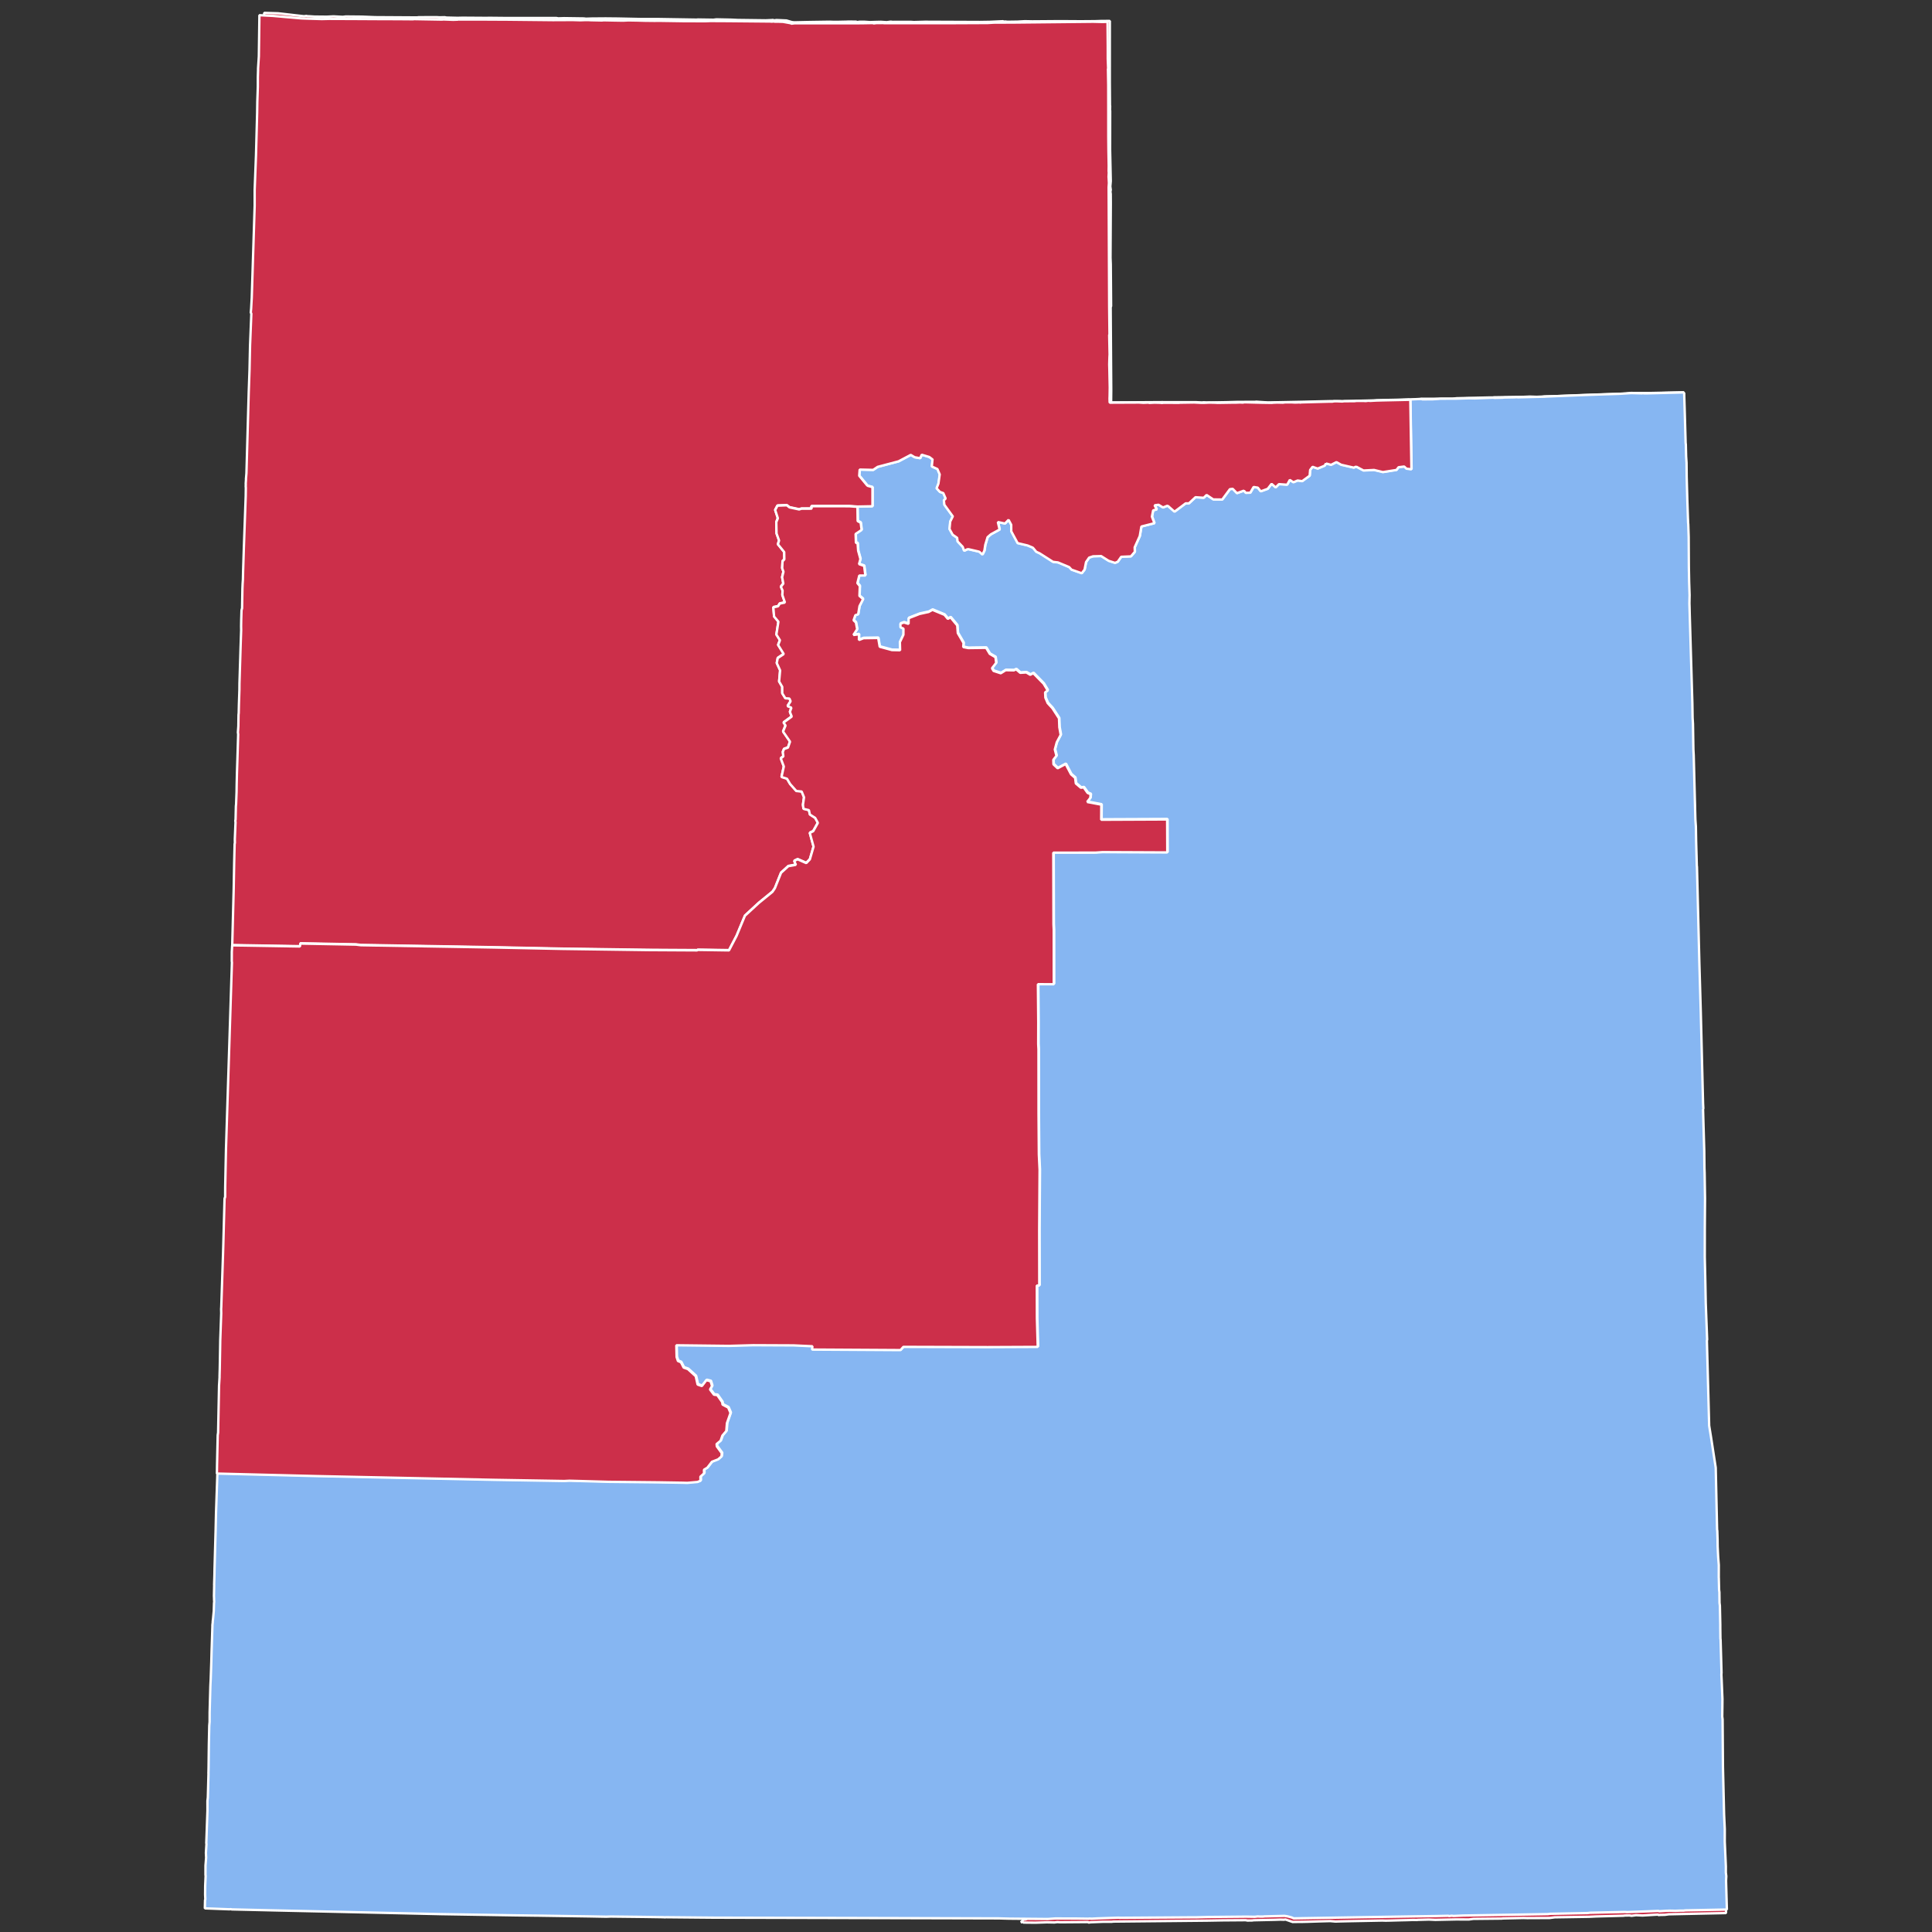 <?xml version="1.0" encoding="UTF-8" standalone="no"?>
<svg
   xmlns:dc="http://purl.org/dc/elements/1.1/"
   xmlns:cc="http://creativecommons.org/ns#"
   xmlns:rdf="http://www.w3.org/1999/02/22-rdf-syntax-ns#"
   xmlns:svg="http://www.w3.org/2000/svg"
   xmlns="http://www.w3.org/2000/svg"
   xmlns:sodipodi="http://sodipodi.sourceforge.net/DTD/sodipodi-0.dtd"
   xmlns:inkscape="http://www.inkscape.org/namespaces/inkscape"
   version="1.2"
   width="810"
   height="810"
   viewBox="0 0 810 810"
   stroke-linecap="round"
   stroke-linejoin="round"
   id="svg33"
   sodipodi:docname="Utah_Presidential_Election_Results_2004.svg"
   inkscape:version="0.92.3 (2405546, 2018-03-11)">
  <rect x="0" y="0" width="810" height="810" fill="#333333" stroke="none"/>
  <sodipodi:namedview
     pagecolor="#ffffff"
     bordercolor="#666666"
     borderopacity="1"
     objecttolerance="10"
     gridtolerance="10"
     guidetolerance="10"
     inkscape:pageopacity="0"
     inkscape:pageshadow="2"
     inkscape:window-width="2032"
     inkscape:window-height="1934"
     id="namedview1254"
     showgrid="false"
     inkscape:zoom="1.16"
     inkscape:cx="404.18428"
     inkscape:cy="629.62464"
     inkscape:window-x="1789"
     inkscape:window-y="3"
     inkscape:window-maximized="0"
     inkscape:current-layer="g6433" />
  <defs
     id="defs37" />
  <g
     id="g31"
     transform="translate(5,5)"
     stroke="white"
     stroke-width="1">
    <g
       transform="matrix(2.308,0,0,2.318,-687.403,-2056.294)"
       style="fill:#cc2f4a;fill-opacity:1;stroke:#ffffff;stroke-width:0.432;stroke-miterlimit:4;stroke-dasharray:none;stroke-opacity:1"
       id="g6433">
      <path
         inkscape:connector-curvature="0"
         id="District_1"
         d="m 343.656,887.272 -0.059,7.469 -0.215,2.34 -0.066,6.629 -0.076,0.22 -0.218,8.646 -0.021,0.633 0.014,0.103 -0.09,0.117 -0.113,5.479 -0.111,2.327 0.069,0.516 -0.672,18.688 -0.124,0.647 0.131,0.193 -0.224,6.229 -0.301,8.026 c 21.814,0.657 43.365,1.16 64.718,1.496 l 18.252,-5.786 16.823,0.078 c 0.128,0.16 0.076,0.311 0.069,0.516 -0.009,0.19 0.037,0.435 0.082,0.62 0.028,0.226 0.03,0.425 0.186,0.606 0.02,0.266 0.28,0.425 0.495,0.565 0.202,0.279 0.241,0.492 0.419,0.785 0.136,0.222 0.157,0.677 0.419,0.785 0.23,0.006 0.417,0.027 0.557,0.241 0.185,0.293 0.472,0.463 0.805,0.524 0.213,0.153 0.27,0.525 0.509,0.668 0.158,0.191 -0.092,0.358 0.069,0.516 0.113,0.169 0.118,0.414 0.186,0.606 0.061,0.315 0.331,0.468 0.599,0.551 0.447,0.125 0.921,0.087 1.384,0.132 0.311,0.03 0.497,0.236 0.709,-0.199 0.119,-0.245 0.433,0.008 0.606,-0.186 0.188,-0.068 0.58,-0.134 0.647,0.124 0.045,0.144 0.268,0.407 0.44,0.152 0.014,-0.163 0.172,-0.446 0.193,-0.131 0.161,0.193 0.485,-0.143 0.592,-0.289 0.198,-0.182 0.475,-0.111 0.723,-0.096 0.134,-0.089 0.457,-0.008 0.503,-0.172 -0.09,-0.173 0.392,-0.119 0.165,-0.337 -0.143,-0.109 -0.348,-0.176 -0.261,-0.386 0.185,0.037 0.43,-0.052 0.489,-0.275 -0.008,-0.286 0.336,-0.171 0.427,0.049 0.099,-0.01 0.193,-0.341 0.386,-0.261 0.141,-0.107 0.31,-0.003 0.337,0.165 0.099,-0.216 0.268,-0.238 0.503,-0.172 0.269,0.075 0.574,-0.048 0.84,-0.007 l 0.034,1.046 c 0.37,-0.043 0.659,-0.138 1.033,-0.137 0.252,-0.214 0.34,0.268 0.633,0.021 0.334,0.092 0.457,0.633 0.908,0.51 0.327,0.023 0.625,0.376 0.984,0.29 0.298,0.214 0.639,0.412 0.833,0.73 0.203,0.306 0.141,0.706 0.344,1.005 0.117,0.187 0.657,0.481 0.172,0.503 -0.248,0.302 -0.605,-0.379 -0.957,-0.083 -0.339,-0.188 -0.449,0.405 -0.723,0.096 -0.267,0.102 0.079,0.434 0.082,0.62 0.207,0.013 0.219,0.301 0.275,0.489 0.016,0.367 0.54,0.622 0.653,0.964 0.161,0.291 -0.131,0.539 -0.097,0.854 0.059,0.225 0.719,0.058 0.688,0.434 -0.019,0.341 0.396,0.77 -0.083,0.957 0.284,-0.071 0.6,0.107 0.585,0.448 0.157,0.085 0.532,0.204 0.365,0.372 -0.101,0.235 -0.192,0.463 -0.331,0.674 0.037,0.23 0.319,-0.212 0.427,0.049 0.306,0.212 0.779,0.097 1.012,0.496 0.149,0.382 0.495,0.729 0.936,0.716 0.33,-0.117 0.49,0.509 0.867,0.2 0.309,-0.08 0.19,-0.81 0.565,-0.495 0.39,-0.149 0.608,0.372 0.998,0.393 0.324,0.143 0.616,0.321 0.819,0.627 0.011,0.245 -0.193,0.561 -0.2,0.867 -0.081,0.457 0.653,-0.025 0.688,0.434 -0.033,0.3 0.333,-0.085 0.351,0.269 0.11,0.29 0.279,0.581 0.33,0.902 -0.267,0.226 0.154,0.672 -0.317,0.778 -0.253,0.213 -0.26,0.569 -0.007,0.737 0.098,0.236 -0.157,0.37 -0.021,0.633 -0.384,0.299 0.031,0.65 0.392,0.578 0.212,0.177 -0.107,0.607 0.289,0.592 0.279,0.081 0.743,0.22 0.495,0.565 0.225,0.237 0.465,0.397 0.082,0.62 -0.379,0.223 0.132,0.54 -0.097,0.854 -0.02,0.34 0.718,0.18 0.392,0.578 -0.025,0.17 0.181,0.191 0.248,0.282 0.111,0.127 0.247,0.242 0.365,0.372 v 0 c 0.212,0.233 0.322,0.519 0.523,0.771 0.138,0.44 -0.585,0.673 -0.366,1.204 0.059,0.475 -0.105,0.961 -0.145,1.28 0.664,0.267 0.296,1.214 1.018,1.336 0.539,0.233 0.205,0.776 0.461,1.095 0.422,0.133 0.472,0.803 0.963,0.923 -0.248,0.728 0.604,0.549 0.998,0.393 0.509,0.214 1.012,0.053 1.425,0.441 0.476,-0.106 0.826,0.245 1.204,0.366 0.322,-0.314 0.108,-0.853 -0.061,-1.253 0.082,-0.526 0.916,-0.595 0.675,-1.246 0.047,-0.424 0.477,-0.635 0.758,-0.626 0.037,-0.35 0.021,-0.595 0.448,-0.585 0.319,-0.206 0.52,-0.517 0.991,-0.447 0.548,-0.451 -0.404,-0.988 -0.102,-1.563 -0.116,-0.395 0.546,-0.079 0.647,0.124 0.728,0.282 0.871,-0.668 1.494,-0.619 0.531,0.141 -0.206,0.445 0.289,0.592 0.144,0.603 -0.132,1.307 0.143,1.872 0.052,0.29 0.365,0.239 0.289,0.592 0.538,0.177 0.122,1.247 0.784,1.157 0.462,-0.222 0.851,0.58 1.425,0.441 0.563,0.062 1.201,0.281 1.569,0.737 0.117,0.464 0.464,0.325 0.778,0.317 0.025,0.706 0.758,0.713 1.197,1.102 0.383,0.275 0.77,0.58 1.156,0.792 0.253,0.086 0.52,0.124 0.764,0.214 0.308,-0.394 0.577,0.454 0.97,0.186 0.426,0.369 1.023,0.474 1.466,0.751 0.3,0.26 0.443,0.446 0.881,0.303 0.411,0.219 0.638,0.778 1.232,0.572 0.61,-0.189 0.585,-0.816 0.558,-1.335 0.101,-0.581 0.636,-0.751 0.779,-1.259 0.563,-0.331 1.316,-0.34 1.948,-0.364 0.687,-0.138 1.126,0.687 1.789,0.813 0.449,0.177 1.397,0.747 1.576,6.4e-4 0.185,-0.563 0.656,-1.007 1.274,-0.695 0.734,0.155 1.185,-0.346 1.687,-0.749 0.446,-0.283 0.018,-0.926 0.249,-1.294 0.216,-0.327 0.169,-0.728 0.496,-1.012 0.133,-0.464 0.385,-0.888 0.235,-1.397 0.433,0.031 0.194,-0.249 0.345,-0.571 0.148,-0.288 -0.065,-0.269 -0.055,-0.413 l 2.024,-0.584 c -0.105,5.671 -0.069,11.375 -0.051,17.03 l 0.413,-0.055 0.131,23.941 0.207,-0.027 0.11,12.7 1.783,-0.027 0.059,5.982 0.516,-0.068 17.532,-0.121 -0.049,0.427 32.931,-0.484 0.633,0.021 c -0.145,0.124 -0.549,0.193 -0.461,0.482 0.291,0.21 0.8,0.176 1.012,0.496 0.269,0.445 -0.177,0.768 -0.565,0.495 -0.277,-0.196 -0.419,-0.656 -0.778,-0.317 -0.273,0.257 -0.684,0.39 -1.019,0.24 -0.101,-0.272 0.184,-1.029 -0.33,-0.902 -0.516,0.128 -0.159,0.694 -0.083,0.957 0.37,0.237 0.521,0.76 0.254,1.122 -0.184,0.313 -0.223,0.632 -0.29,0.984 0.171,0.391 -0.31,0.796 -0.578,0.392 -0.625,-0.265 -0.162,0.45 -0.434,0.688 -0.405,0.245 -0.368,0.765 -0.069,1.06 0.222,0.428 -0.31,0.423 -0.503,0.172 -0.306,-0.337 0.011,-0.752 -0.151,-1.136 -0.193,-0.41 -0.64,-0.301 -0.984,-0.29 -0.346,-0.011 -0.814,0.285 -0.641,0.716 0.117,0.334 0.585,0.369 0.626,0.757 -0.141,0.458 0.727,0.6 0.447,0.992 -0.284,0.275 -0.86,-0.187 -1.122,0.254 0.069,0.376 -0.084,0.76 -0.393,0.998 -0.445,0.255 0.049,0.633 0.365,0.372 0.392,-0.183 0.698,0.293 0.392,0.578 0.061,0.245 0.139,0.465 0.199,0.709 -0.114,0.173 -0.199,0.387 -0.124,0.647 -0.287,0.142 -0.309,0.52 -0.537,0.702 -0.302,-0.205 -0.97,-0.19 -0.799,0.316 -0.086,0.472 0.618,0.467 0.743,0.847 -0.08,0.256 -0.37,0.161 -0.503,0.172 -0.312,0.254 -0.14,0.715 -0.51,0.908 0.121,0.402 -0.386,0.315 -0.331,0.675 -0.317,0.11 -0.291,0.511 -0.111,0.75 0.325,0.099 0.58,0.648 0.213,0.812 -0.256,0.22 -0.722,0.191 -0.758,0.626 -0.223,0.37 0.023,0.807 0.344,1.005 0.265,0.367 0.143,0.869 0.061,1.253 -0.095,0.42 -0.884,0.01 -0.888,0.433 0.287,0.143 0.353,0.683 0.716,0.64 0.313,-0.339 0.425,0.111 0.365,0.372 0.045,0.381 0.194,0.743 0.254,1.122 0.257,0.212 0.45,0.513 0.433,0.888 -0.198,0.292 -0.817,0.656 -0.393,0.998 -0.079,0.24 -0.271,0.561 -0.097,0.854 l 48.922,-1.136 c 0.069,-0.059 0.134,-0.107 0.076,-0.22 -0.171,-0.203 0.057,-0.39 0.269,-0.351 0.274,0.015 0.182,-0.124 0.165,-0.337 -0.02,-0.263 -0.008,-0.353 0.152,-0.44 0.138,-0.152 0.183,-0.484 0.228,-0.661 0.176,-0.133 0.334,0.282 0.544,0.138 0.293,-0.043 0.06,-0.364 0.138,-0.544 0.039,-0.246 0.406,-0.171 0.323,0.062 0.196,-0.045 0.354,-0.34 0.592,-0.289 0.117,0.01 0.196,0.083 0.324,0.062 l -0.214,-11.11 -0.148,-5.865 -0.236,-8.901 -0.42,-12.659 -0.188,-7.751 0.035,-0.53 -0.014,-0.103 -0.164,-2.816 -0.335,-15.192 -0.053,-3.566 -0.041,-0.31 -0.047,-2.726 -0.093,-5.452 -0.005,-2.416 -0.239,-4.172 -0.175,-7.648 -0.263,-9.107 -0.06,-2.829 -6.498,0.127 -3.049,-0.016 -0.929,0.123 -12.969,0.461 -1.886,0.04 -0.413,0.055 -0.943,0.02 -1.267,-0.042 -1.15,0.048 -3.566,0.053 -1.783,0.027 -0.103,0.014 -0.103,0.014 -0.84,0.007 -5.762,0.134 -0.62,0.082 -0.103,0.014 -5.569,0.004 -0.62,0.082 -1.253,0.061 -0.103,0.014 -0.324,-0.062 -2.196,0.081 -3.772,0.081 -0.207,0.027 -5.865,0.148 -0.633,-0.021 -1.68,0.013 -4.819,0.114 -6.498,0.127 -2.12,-0.139 -0.207,0.027 -3.256,0.012 -1.989,0.054 -2.726,0.047 -0.84,0.007 -0.53,-0.035 -0.103,0.014 -0.207,0.027 -1.06,-0.069 -6.305,-0.004 -9.134,0.057 0.022,-2.21 -0.102,-15.013 0.076,-0.22 -0.058,-7.558 -0.048,-1.15 0.054,-9.885 -0.013,-1.68 -0.055,-0.413 0.062,-0.323 -0.082,-0.62 0.083,-0.957 -0.121,-5.658 0.011,-7.042 -0.027,-0.207 0.021,-0.633 -0.027,-0.207 -0.032,-4.199 0.006,-11.034 -1.68,0.013 -1.046,0.034 -2.519,0.019 -3.786,-0.023 -5.039,0.038 -1.37,-0.028 -1.356,0.075 -1.783,0.026 -0.427,-0.049 -0.207,0.027 -0.22,-0.076 -2.402,0.109 -1.783,0.027 -9.988,-0.04 -1.989,0.054 -0.53,-0.035 -3.153,-0.002 -0.103,0.014 -0.427,-0.049 -0.723,0.096 -1.06,-0.069 -0.943,0.02 -1.046,0.034 -1.06,-0.069 -0.84,0.007 -0.413,0.055 -0.22,-0.076 -1.473,-0.015 -0.103,0.014 -1.886,0.04 -0.737,-0.007 -0.633,-0.021 -3.566,0.053 -2.829,0.06 -0.427,-0.049 -0.984,-0.29 -1.797,-0.077 -0.516,0.069 -0.117,-0.09 -0.207,0.027 -1.15,0.048 -5.052,-0.065 -1.163,-0.056 -2.74,-0.057 -0.516,0.069 -2.843,-0.043 -0.207,0.027 -7.056,-0.114 -3.153,-10e-4 -4.109,-0.085 -2.21,-0.022 -2.519,0.019 -1.046,0.034 -0.427,-0.049 -3.579,-0.05 -1.046,0.034 -0.323,-0.062 -9.458,-0.005 -2.946,-0.029 -0.103,0.014 -4.522,-0.03 -0.943,0.02 -2.003,-0.049 -0.323,-0.062 -0.943,0.02 -0.53,-0.035 -3.256,0.012 -0.103,0.014 -0.207,0.027 -7.572,-0.046 -2.43,-0.098 -2.946,-0.029 -0.516,0.069 -1.693,-0.09 -1.253,0.061 -2.21,-0.022 -1.06,-0.069 -0.103,0.014 -0.323,-0.062 -0.413,0.055 -4.694,-0.533 z"
         style="font-style:normal;font-weight:400;font-size:34.375px;font-family:'MS Shell Dlg 2';fill:#cc2f4a;fill-opacity:1;fill-rule:evenodd;stroke:#ffffff;stroke-width:0.432;stroke-linecap:square;stroke-linejoin:bevel;stroke-miterlimit:4;stroke-dasharray:none;stroke-opacity:1" />
      <path
         inkscape:connector-curvature="0"
         id="District_3"
         d="m 604.154,1059.067 c -0.127,0.022 -0.206,-0.055 -0.324,-0.062 -0.238,-0.052 -0.397,0.243 -0.592,0.289 0.082,-0.233 -0.284,-0.308 -0.323,-0.062 -0.078,0.18 0.155,0.5 -0.138,0.544 -0.209,0.144 -0.367,-0.271 -0.544,-0.138 -0.045,0.177 -0.09,0.509 -0.228,0.661 -0.159,0.087 -0.172,0.178 -0.152,0.44 0.016,0.213 0.108,0.352 -0.165,0.337 -0.212,-0.039 -0.439,0.148 -0.269,0.351 0.058,0.113 -0.006,0.162 -0.076,0.22 l -48.922,1.136 c -0.174,-0.293 0.018,-0.613 0.097,-0.854 -0.424,-0.342 0.195,-0.705 0.393,-0.998 0.017,-0.375 -0.177,-0.676 -0.433,-0.888 -0.06,-0.379 -0.209,-0.741 -0.254,-1.122 0.06,-0.262 -0.052,-0.711 -0.365,-0.372 -0.362,0.042 -0.429,-0.498 -0.716,-0.64 0.004,-0.425 0.794,-0.014 0.888,-0.433 0.082,-0.384 0.204,-0.886 -0.061,-1.253 -0.321,-0.198 -0.566,-0.635 -0.344,-1.005 0.035,-0.435 0.501,-0.406 0.758,-0.626 0.367,-0.164 0.112,-0.714 -0.213,-0.812 -0.181,-0.239 -0.207,-0.641 0.111,-0.75 -0.055,-0.36 0.451,-0.272 0.331,-0.675 0.37,-0.193 0.198,-0.654 0.51,-0.908 0.133,-0.011 0.423,0.084 0.503,-0.172 -0.125,-0.38 -0.829,-0.375 -0.743,-0.847 -0.172,-0.506 0.497,-0.521 0.799,-0.316 0.228,-0.182 0.25,-0.56 0.537,-0.702 -0.075,-0.26 0.01,-0.474 0.124,-0.647 -0.06,-0.244 -0.139,-0.465 -0.199,-0.709 0.306,-0.286 2.5e-4,-0.761 -0.392,-0.578 -0.316,0.261 -0.809,-0.117 -0.365,-0.372 0.309,-0.238 0.462,-0.622 0.393,-0.998 0.262,-0.441 0.838,0.02 1.122,-0.254 0.28,-0.392 -0.588,-0.533 -0.447,-0.992 -0.041,-0.388 -0.509,-0.424 -0.626,-0.757 -0.173,-0.43 0.294,-0.725 0.641,-0.716 0.345,-0.011 0.791,-0.12 0.984,0.29 0.162,0.384 -0.155,0.799 0.151,1.136 0.193,0.251 0.725,0.257 0.503,-0.172 -0.298,-0.295 -0.335,-0.815 0.069,-1.06 0.272,-0.238 -0.191,-0.953 0.434,-0.688 0.269,0.404 0.749,0 0.578,-0.392 0.067,-0.352 0.106,-0.671 0.29,-0.984 0.267,-0.362 0.116,-0.885 -0.254,-1.122 -0.076,-0.263 -0.433,-0.829 0.083,-0.957 0.514,-0.127 0.229,0.63 0.33,0.902 0.335,0.15 0.746,0.017 1.019,-0.24 0.359,-0.339 0.5,0.121 0.778,0.317 0.387,0.273 0.834,-0.05 0.565,-0.495 -0.211,-0.32 -0.721,-0.286 -1.012,-0.496 -0.088,-0.289 0.317,-0.357 0.461,-0.482 l -0.633,-0.021 -32.931,0.484 0.049,-0.427 -17.532,0.121 -0.516,0.068 -0.059,-5.982 -1.783,0.027 -0.11,-12.7 -0.207,0.027 -0.131,-23.941 -0.413,0.055 c -0.018,-5.654 -0.053,-11.359 0.051,-17.03 l -2.024,0.584 c -0.009,0.144 0.203,0.125 0.055,0.413 -0.15,0.323 0.089,0.602 -0.345,0.571 0.15,0.51 -0.102,0.933 -0.235,1.397 -0.328,0.284 -0.28,0.685 -0.496,1.012 -0.23,0.368 0.197,1.011 -0.249,1.294 -0.502,0.404 -0.953,0.904 -1.687,0.749 -0.618,-0.312 -1.089,0.132 -1.274,0.695 -0.179,0.746 -1.127,0.177 -1.576,-6.4e-4 -0.663,-0.126 -1.102,-0.951 -1.789,-0.813 -0.632,0.024 -1.386,0.033 -1.948,0.364 -0.142,0.508 -0.677,0.678 -0.779,1.259 0.027,0.519 0.052,1.146 -0.558,1.335 -0.594,0.206 -0.821,-0.353 -1.232,-0.572 -0.438,0.142 -0.581,-0.044 -0.881,-0.303 -0.443,-0.277 -1.04,-0.382 -1.466,-0.751 -0.393,0.267 -0.663,-0.58 -0.97,-0.186 -0.244,-0.089 -0.511,-0.128 -0.764,-0.214 -0.386,-0.212 -0.773,-0.517 -1.156,-0.792 -0.439,-0.389 -1.172,-0.396 -1.197,-1.102 -0.314,0.008 -0.66,0.147 -0.778,-0.317 -0.368,-0.457 -1.006,-0.676 -1.569,-0.737 -0.573,0.138 -0.963,-0.663 -1.425,-0.441 -0.662,0.09 -0.246,-0.98 -0.784,-1.157 0.076,-0.353 -0.236,-0.302 -0.289,-0.592 -0.276,-0.565 7.5e-4,-1.269 -0.143,-1.872 -0.495,-0.147 0.242,-0.451 -0.289,-0.592 -0.624,-0.05 -0.766,0.9 -1.494,0.619 -0.101,-0.203 -0.763,-0.519 -0.647,-0.124 -0.301,0.575 0.651,1.112 0.102,1.563 -0.472,-0.07 -0.673,0.241 -0.991,0.447 -0.427,-0.009 -0.41,0.235 -0.448,0.585 -0.281,-0.009 -0.711,0.202 -0.758,0.626 0.24,0.651 -0.593,0.719 -0.675,1.246 0.17,0.4 0.383,0.939 0.061,1.253 -0.378,-0.121 -0.729,-0.471 -1.204,-0.365 -0.413,-0.388 -0.915,-0.227 -1.425,-0.441 -0.394,0.156 -1.246,0.335 -0.998,-0.393 -0.491,-0.12 -0.541,-0.79 -0.963,-0.923 -0.256,-0.318 0.078,-0.862 -0.461,-1.095 -0.722,-0.122 -0.354,-1.069 -1.018,-1.336 0.04,-0.32 0.204,-0.805 0.145,-1.28 -0.219,-0.531 0.504,-0.765 0.366,-1.204 -0.2,-0.252 -0.31,-0.538 -0.523,-0.771 l -2.196,0.081 -0.826,0.11 -5.052,-0.065 -1.136,0.151 -0.31,0.041 -0.097,0.854 0.62,-0.082 -0.008,2.313 -1.15,0.048 -0.316,-0.799 -0.53,-0.035 -0.007,-0.84 -1.693,-0.09 0.412,1.522 c -0.134,-0.135 -0.368,-0.207 -0.544,-0.138 -0.078,-0.003 -0.162,0.059 -0.193,0.131 -0.003,0.259 -10e-4,0.581 0.007,0.84 0.042,0.145 0.233,0.235 0.261,0.386 0.093,0.262 0.254,0.439 0.495,0.565 0.164,0.115 0.167,0.301 0.172,0.503 -0.029,0.108 0.016,0.15 -0.089,0.117 -0.613,0.012 -1.271,0.041 -1.886,0.04 l -0.045,5.996 -1.06,-0.069 0.156,3.552 c -0.366,0.407 -0.882,1.026 -1.15,1.624 -0.183,0.408 -0.37,0.736 -0.173,1.074 0.128,0.314 0.22,0.488 0.509,0.668 0.303,0.324 0.683,1.023 1.018,1.336 0.868,0.812 1.572,1.322 2.484,2.087 0.25,0.241 0.212,0.524 0.419,0.785 0.213,0.258 0.465,0.425 0.805,0.523 0.293,0.084 0.542,0.203 0.791,0.42 0.236,0.201 0.428,0.504 0.716,0.64 0.183,0.121 0.331,0.225 0.571,0.345 l 0.055,0.413 -0.282,0.248 0.351,0.269 -0.071,4.213 0.737,0.012 0.536,0.875 0.949,0.82 c -0.09,0.231 0.058,0.194 -0.049,0.427 -0.174,0.382 -0.581,0.979 -0.455,1.321 l 0.482,0.461 -0.063,1.9 h 3.992 l -0.055,-0.413 c 0.379,0.149 0.576,0.46 0.64,0.861 l -0.05,3.579 c -0.017,0.24 0.114,0.546 -0.303,0.881 -1.083,0.869 -1.525,1.21 -2.411,2.422 l -3.238,4.108 c -0.172,0.33 -0.235,0.704 -0.173,1.074 0.054,0.46 0.088,0.918 -0.028,1.37 -0.074,0.313 -0.25,0.563 -0.303,0.881 -0.124,0.395 -0.505,0.705 -0.82,0.949 -0.247,0.175 -0.472,0.366 -0.654,0.612 -0.167,0.137 -0.375,0.28 -0.461,0.482 -0.101,0.227 -0.223,0.36 -0.344,0.571 -0.136,0.222 0.117,0.33 0.275,0.489 0.21,0.283 0.51,0.287 0.791,0.42 0.216,0.171 0.228,0.445 0.199,0.709 -0.1,0.275 0.053,0.559 0.11,0.826 -0.036,0.294 0.073,0.603 0.392,0.578 0.268,0.055 0.741,-0.053 0.778,0.317 -0.017,0.245 0.459,0.373 0.185,0.606 -0.205,0.182 -0.07,0.448 0.082,0.62 0.206,0.347 0.709,0.387 0.936,0.716 0.22,0.262 0.298,0.675 0.24,1.019 -0.147,0.261 -0.61,-0.127 -0.709,0.199 -0.045,0.255 -0.105,0.474 -0.007,0.737 0.134,0.285 -0.046,0.548 -0.331,0.674 -0.272,0.28 -0.394,0.702 -0.599,1.025 -0.038,0.071 -0.032,0.17 -0.076,0.22 l 0.709,-0.199 26.887,-0.102 0.014,23.852 -2.829,0.061 -0.016,3.049 v 0 l 0.122,51.579 -0.427,-0.048 0.103,11.861 c 23.05,-0.012 46.109,-0.133 69.173,-0.567 0.057,0.247 0.252,0.388 0.392,0.579 0.696,0.277 1.064,0.944 0.749,1.687 -0.438,0.372 -0.235,0.85 -0.352,1.308 -0.745,0.473 -0.828,-1.196 -1.555,-0.634 -0.58,0.521 0.157,1.048 0.716,0.64 0.441,0.634 0.88,1.382 1.32,2.031 0.387,0.565 -0.707,0.787 -0.882,1.273 0.143,0.551 -0.999,0.283 -0.627,0.819 0.385,0.336 1.298,0.27 1.287,0.985 -0.166,0.312 -0.448,0.776 0.158,0.399 0.421,-0.439 0.69,-1.064 1.178,-1.417 0.873,-0.465 0.628,1.06 0.295,1.432 -0.553,0.5 -0.282,1.041 0.281,1.329 0.445,0.715 1.176,0.214 1.198,-0.474 0.39,-0.652 0.995,0.404 0.406,0.682 -0.011,0.499 -0.498,0.638 -0.95,0.757 -0.43,0.651 0.208,1.305 0.825,1.467 0.216,0.61 -0.488,1.623 0.453,1.831 0.801,0.127 0.566,0.763 0.268,1.225 -0.04,0.805 0.735,0.434 0.943,-0.02 0.528,-0.679 0.85,0.281 0.832,0.73 -0.038,0.451 -1.396,0.908 -0.558,1.335 0.434,-0.231 0.921,-0.405 1.177,0.159 0.562,0.607 -0.459,0.328 -0.785,0.419 -1.101,-0.016 -0.606,1.248 0.178,1.343 0.239,0.518 0.842,-0.174 0.881,0.303 -0.075,0.42 -1.372,1.024 -0.482,1.115 0.448,-0.188 0.732,0.038 0.378,0.475 -0.633,0.01 -1.076,0.443 -1.336,1.018 -0.299,0.391 -1.241,0.514 -0.792,1.156 0.202,0.714 -0.426,1.231 -1.102,1.197 -0.795,0.126 -0.324,1.577 -1.164,1.521 -0.76,-0.165 -0.791,1.331 -1.508,0.515 -0.238,-0.76 -0.88,-0.436 -1.136,0.151 -0.293,0.611 -0.778,1.081 -1.15,1.624 -0.621,0.569 0.13,1.327 -0.153,2.017 -0.555,0.181 -1.089,0.462 -1.219,1.107 -0.306,0.575 -0.588,1.292 -0.27,1.927 0.152,0.882 -0.872,0.789 -1.405,0.502 -0.2,-0.801 -1.002,-0.686 -1.645,-0.517 -0.701,0.157 -0.534,1.246 -1.164,1.52 -0.833,0.115 -0.456,1.026 -1.075,1.404 -0.325,0.637 -1.059,0.938 -1.501,1.355 -0.542,0.557 0.124,1.182 0.026,1.783 -0.41,0.586 0.202,1.358 -0.387,1.838 -0.539,0.147 -1.046,-0.274 -1.604,-0.207 -0.652,0.051 -1.55,-0.716 -1.989,0.054 -0.56,0.508 -0.071,1.27 -0.283,1.824 -0.703,0.448 -0.682,-0.861 -1.004,-1.233 -0.595,-0.367 -1.27,0 -1.914,-0.166 -0.613,-0.257 -1.371,-0.18 -2.003,-0.049 -0.688,-0.091 -0.901,0.577 -1.48,0.722 -0.862,0.184 -0.102,1.11 -0.414,1.631 0.404,0.78 -0.489,0.818 -1.04,0.874 -0.525,0.449 -0.737,1.185 -0.696,1.879 0.318,0.498 -0.261,1.198 -0.654,0.612 -0.437,0.123 -1.224,-0.322 -1.432,0.295 -0.609,0.525 0.243,0.924 0.102,1.563 0.253,0.336 0.662,1.181 1.129,0.586 0.573,0.205 1.009,-0.694 1.432,-0.295 0.012,0.805 -1.082,1 -1.137,1.727 0.243,0.604 0.143,1.283 -0.531,1.542 -0.789,-0.042 -0.439,0.718 -0.689,1.142 -0.039,0.616 -0.772,0.386 -0.937,0.86 0.221,0.25 0.282,0.636 0.24,1.019 0.265,0.754 -0.644,1.234 -0.696,1.879 0.456,0.634 -0.733,0.968 -0.812,0.213 -0.588,-0.118 -0.787,0.72 -1.116,1.094 0.192,0.698 -0.457,0.389 -0.799,0.316 -0.614,-0.742 -0.895,-0.292 -0.902,0.33 -0.182,0.633 -0.036,1.224 -1.061,1.507 -0.917,0.253 -1.195,0.78 -0.854,1.479 0.43,0.632 -0.117,1.39 -0.607,1.762 -0.76,0.107 -1.584,0.631 -1.928,1.307 -0.47,0.663 -0.918,1.278 -0.979,2.126 0.061,0.465 -0.618,1.336 0.178,1.342 0.421,-0.324 1.556,0.234 0.936,0.716 -0.653,-0.019 -0.95,0.634 -1.625,0.426 -0.592,-0.192 -1.187,-0.405 -1.824,-0.283 -0.595,-0.082 -0.739,0.162 -0.771,0.523 -0.032,0.361 0.071,0.845 -0.056,1.163 -0.345,0.617 -1.282,-0.845 -1.342,0.178 0.288,0.623 0.86,1.404 1.638,1.254 0.706,-0.317 1.163,0.692 0.681,1.171 0.048,0.63 -0.293,1.449 -1.088,1.3 -0.435,-0.363 -1.61,-0.823 -1.666,0.116 0.15,0.679 0.928,1.001 1.355,1.501 0.591,0.208 0.433,0.688 0.02,0.943 -0.752,0.171 0.132,1.394 -0.675,1.246 -0.182,-0.877 -0.939,-0.349 -0.902,0.33 0.258,0.601 -0.201,0.579 -0.641,0.716 0.014,0.656 -0.747,0.593 -1.198,0.474 -0.606,0.425 -1.1,-0.137 -1.631,-0.414 -0.639,-0.28 -1.468,-0.408 -1.83,-1.123 -0.618,-0.548 -1.239,0.355 -0.82,0.95 0.376,0.606 1.143,0.477 1.596,0.944 0.219,0.396 0.448,1.221 -6.6e-4,1.576 -0.339,0.475 -1.007,0.38 -1.508,0.515 -0.677,0.384 -0.215,1.237 0.309,1.535 0.575,0.745 -0.659,0.814 -1.129,0.991 -0.416,0.574 1.028,0.852 0.515,1.508 -0.358,0.443 -0.631,0.997 -1.219,1.107 0.204,0.299 1.04,0.759 0.371,1.212 -0.563,0.334 -0.241,1.21 -0.751,1.466 -0.548,-0.32 -1.178,-0.249 -0.978,0.55 -0.262,0.404 -0.486,1.137 -0.999,1.183 -0.39,-0.36 -1.145,-0.019 -0.668,0.509 0.526,0.419 -0.06,1.214 -0.558,1.335 -0.415,-0.168 -1.318,-0.686 -1.019,0.24 0.189,0.724 -0.851,0.625 -1.301,0.488 -0.352,-0.322 -0.534,-0.286 -0.723,0.096 -0.421,0.341 -1.451,-0.108 -1.274,0.695 -0.571,0.639 -0.826,-0.391 -1.321,-0.455 -0.289,0.53 -0.74,0.323 -1.225,0.268 -0.221,0.563 -0.892,0.122 -1.356,0.075 -0.432,-0.515 -0.969,0.051 -1.198,0.474 -0.08,0.754 -0.88,0.595 -1.15,0.048 -0.286,-0.611 -1.208,-0.654 -1.473,-0.014 -0.036,0.636 -0.655,0.986 -0.958,1.493 -0.378,0.433 -0.797,1.653 -1.453,0.928 -0.102,-0.855 -0.843,-0.225 -1.019,0.24 -0.406,0.613 -0.19,0.815 0.123,0.929 0.313,0.115 0.802,0.18 0.702,0.537 -0.255,0.911 -0.658,1.429 -1.157,0.784 -0.697,-0.462 -0.389,-1.485 -0.997,-1.969 -0.695,-0.108 -1.172,-0.95 -1.893,-0.8 -0.38,0.284 -0.243,1.526 0.488,1.301 0.538,-0.306 0.816,0.345 0.289,0.592 -0.425,0.287 -1.252,0.622 -0.985,1.287 0.216,0.892 -0.81,0.381 -1.06,-0.069 -0.712,-0.373 -0.851,0.967 -1.467,0.825 -0.301,0.034 -0.464,0.299 -0.668,0.509 l 0.413,-0.055 0.014,0.103 2.21,0.022 1.046,-0.034 1.046,-0.034 1.37,0.028 0.103,-0.014 0.413,-0.055 0.53,0.035 5.039,-0.038 0.117,0.089 0.103,-0.014 0.31,-0.041 2.196,-0.082 h 1.576 l 0.31,-0.041 17.106,-0.169 2.726,-0.047 4.199,-0.032 0.323,0.062 0.84,-0.01 0.31,-0.041 1.886,-0.041 0.943,-0.02 0.943,-0.02 1.046,-0.034 0.633,0.021 0.31,-0.041 0.22,0.076 1.101,0.379 0.103,-0.014 1.68,-0.013 0.943,-0.02 1.046,-0.034 1.046,-0.034 1.989,-0.054 0.957,0.083 1.046,-0.034 1.886,-0.041 5.555,-0.107 0.633,0.021 0.943,-0.02 1.989,-0.054 0.943,-0.02 1.046,-0.034 0.737,0.012 0.207,-0.027 1.989,-0.054 1.163,0.055 3.772,-0.08 2.313,0.01 0.826,-0.11 5.142,-0.052 0.207,-0.027 3.772,-0.081 0.633,0.021 4.096,-0.018 0.62,-0.082 0.31,-0.041 6.292,-0.1 1.253,-0.061 4.922,-0.128 0.103,-0.014 0.207,-0.027 0.84,-0.01 0.324,0.062 0.826,-0.11 1.163,0.055 2.815,-0.164 0.117,0.089 0.207,-0.027 0.943,-0.02 0.723,-0.096 2.829,-0.061 7.544,-0.161 0.028,-1.37 -0.027,-0.206 -0.143,-3.449 -0.027,-0.206 0.007,-0.737 0.007,-0.737 -0.007,-0.84 -0.027,-0.207 -0.176,-4.495 -0.013,-1.68 -0.027,-0.206 0.049,-0.427 -0.054,-1.989 -0.082,-0.62 -0.014,-0.103 -0.114,-4.819 -0.055,-0.413 0.008,-2.313 -0.034,-1.046 -0.127,-6.498 0.049,-0.427 0.021,-0.633 -0.014,-0.103 -0.02,-0.943 0.036,-2.106 -0.142,-5.025 -0.123,-0.929 0.049,-0.427 -0.074,-2.932 -0.101,-3.139 -0.014,-0.103 -0.04,-1.886 -0.027,-0.207 0.049,-0.427 -0.041,-0.31 -0.048,-1.15 -0.054,-1.989 -0.019,-2.519 -0.055,-0.413 -0.068,-2.093 0.035,-0.53 -0.026,-1.783 -0.307,-4.688 6.6e-4,-1.576 -0.014,-0.103 -0.161,-7.545 6.5e-4,-1.576 -0.089,-1.46 -0.007,-0.84 -0.83,-5.459 -0.377,-2.052 -0.201,-9.431 -0.175,-6.071 -0.168,-6.808 -0.257,-8.267 0.037,-5.259 -0.027,-0.207 0.037,-5.259 -0.054,-1.989 -0.014,-0.103 -0.019,-2.519 -0.108,-3.979 0.028,-1.37 -0.014,-0.103 -0.175,-6.072 0.049,-0.427 0.021,-0.633 -0.41,-16.548 -0.244,-6.588 -0.109,-2.402 z"
         style="font-style:normal;font-weight:400;font-size:34.375px;font-family:'MS Shell Dlg 2';fill:#cc2f4a;fill-opacity:1;fill-rule:evenodd;stroke:#ffffff;stroke-width:0.432;stroke-linecap:square;stroke-linejoin:bevel;stroke-miterlimit:4;stroke-dasharray:none;stroke-opacity:1" />
      <path
         inkscape:connector-curvature="0"
         id="District_4"
         d="m 458.938,977.573 0.049,-0.427 c -0.326,0.091 -0.757,0.33 -1.033,0.137 -0.322,-0.226 -0.565,-0.104 -0.854,-0.097 -0.262,0.006 -0.518,-0.068 -0.764,-0.214 -0.645,-0.382 -1.414,-0.219 -2.12,-0.139 l -0.055,-0.413 -5.686,-0.086 0.069,0.516 0.289,0.592 0.055,0.413 -0.427,-0.049 -6.6e-4,1.576 -2.106,-0.036 0.074,2.932 -0.516,0.069 -0.035,0.53 -1.59,-0.104 0.027,0.207 -6.512,0.024 -0.337,-0.165 c -0.58,0.875 1.269,1.122 0.907,2.086 0.289,0.971 -0.722,1.865 -0.146,2.857 0.353,0.781 -0.331,1.407 0.185,2.182 -0.586,0.459 -0.587,1.265 -0.18,1.81 -0.368,0.419 0.256,1.102 0.309,1.535 0.4,0.605 -0.151,0.818 -0.654,0.612 -0.409,-0.202 -0.379,0.475 -0.785,0.419 -0.448,0.144 -0.87,0.068 -0.641,0.716 -0.055,0.82 0.25,1.606 0.894,1.983 -0.351,0.813 -0.231,1.73 -0.291,2.561 0.403,0.435 0.648,1.102 0.309,1.535 0.107,0.719 1.379,1.527 0.715,2.217 -0.933,0.056 -0.73,1.024 -0.827,1.686 0.322,0.67 0.62,1.832 0.212,2.389 -0.188,0.619 0.797,1.477 0.611,2.231 -0.362,0.763 0.463,0.901 0.605,1.391 0.23,-0.021 1.319,0.415 0.536,0.875 -0.291,0.585 -0.268,0.819 0.433,0.888 0.136,0.491 -0.493,0.953 0.178,1.342 -0.149,0.308 -0.595,0.418 -0.73,0.833 -0.631,0.088 -0.876,0.671 -0.482,1.115 -0.817,0.855 0.011,1.809 0.639,2.437 0.288,0.522 -0.233,1.234 -0.517,1.645 -1.09,0.01 0.091,1.657 -0.958,1.493 -0.212,0.401 0.036,0.657 0.24,1.019 0.268,0.4 0.37,0.868 0.178,1.343 -0.389,0.637 -0.382,1.888 0.646,1.7 0.235,0.379 0.831,0.439 0.653,0.964 0.641,0.333 0.813,1.477 1.741,1.24 0.686,-0.171 0.279,1.095 1.004,1.233 0.18,0.486 -0.852,1.232 -0.283,1.824 1.137,-0.264 0.752,1.529 1.796,1.653 0.97,0.314 0.546,1.458 0.157,1.976 -0.287,0.596 -1.445,1.051 -0.813,1.789 0.382,0.311 0.087,1.109 0.708,1.377 -0.037,0.8 -0.75,1.37 -0.552,2.175 -0.144,0.474 -0.735,0.591 -0.689,1.142 l -1.343,1.754 -3.476,-0.064 -1.117,2.67 c -0.198,0.298 -0.265,0.592 -0.716,0.936 -1.618,1.232 -3.201,2.619 -4.724,3.99 -0.816,2.349 -1.761,4.367 -2.847,6.262 l 7.056,0.114 c 0.111,-0.067 0.071,-0.182 0.179,-0.234 0.321,0.139 0.482,0.855 0.963,0.923 0.253,0.34 0.576,0.955 0.178,1.343 -0.375,0.137 -0.899,0.121 -1.081,0.564 0.477,0.219 0.485,0.656 0.564,1.081 0.35,0.338 0.004,1.183 0.667,1.067 0.436,-0.2 0.282,0.187 0.055,0.413 0.166,0.536 -0.358,0.902 -0.558,1.335 -0.318,0.558 0.536,0.7 0.578,1.184 0.016,0.465 -0.158,0.901 -0.028,1.37 0.218,0.489 0.088,0.97 0.089,1.459 -0.286,0.049 -0.371,0.264 -0.578,0.392 -0.698,-0.012 -0.065,0.648 0.213,0.812 0.451,0.261 0.148,0.747 0.151,1.136 0.006,0.538 0.295,1.032 0.102,1.563 0.411,0.316 0.256,0.973 -0.276,1.087 l 6.615,-0.038 0.034,1.046 2.946,0.03 0.118,-1.487 3.049,0.019 -0.068,-2.093 2.003,0.049 -0.034,-1.046 9.341,-0.084 0.008,-2.313 23.81,-0.324 0.016,-3.049 2.829,-0.061 -0.014,-23.851 -26.887,0.102 -0.709,0.199 c 0.044,-0.051 0.038,-0.15 0.076,-0.22 0.206,-0.323 0.327,-0.746 0.599,-1.025 0.285,-0.127 0.465,-0.389 0.331,-0.674 -0.098,-0.262 -0.038,-0.482 0.007,-0.737 0.099,-0.326 0.563,0.062 0.709,-0.199 0.058,-0.344 -0.02,-0.757 -0.24,-1.019 -0.226,-0.329 -0.73,-0.37 -0.936,-0.716 -0.153,-0.171 -0.288,-0.437 -0.082,-0.62 0.273,-0.233 -0.202,-0.361 -0.185,-0.606 -0.037,-0.37 -0.51,-0.262 -0.778,-0.317 -0.319,0.025 -0.428,-0.284 -0.392,-0.578 -0.057,-0.267 -0.21,-0.551 -0.11,-0.826 0.028,-0.264 0.017,-0.538 -0.199,-0.709 -0.282,-0.133 -0.581,-0.137 -0.791,-0.42 -0.158,-0.159 -0.411,-0.267 -0.275,-0.489 0.122,-0.211 0.243,-0.344 0.345,-0.571 0.086,-0.202 0.295,-0.345 0.461,-0.482 0.183,-0.246 0.408,-0.437 0.654,-0.612 0.315,-0.244 0.696,-0.554 0.82,-0.949 0.053,-0.318 0.229,-0.568 0.303,-0.881 0.116,-0.451 0.082,-0.91 0.028,-1.37 -0.062,-0.37 1.9e-4,-0.744 0.173,-1.074 l 3.238,-4.108 c 0.886,-1.212 1.327,-1.553 2.411,-2.422 0.418,-0.335 0.287,-0.641 0.303,-0.881 l 0.05,-3.579 c -0.063,-0.401 -0.26,-0.712 -0.64,-0.861 l 0.055,0.413 h -3.992 l 0.063,-1.9 -0.482,-0.461 c -0.126,-0.342 0.281,-0.939 0.455,-1.321 0.106,-0.233 -0.041,-0.196 0.049,-0.427 l -0.949,-0.82 -0.536,-0.875 -0.737,-0.012 0.071,-4.213 -0.351,-0.269 0.282,-0.248 -0.055,-0.413 c -0.24,-0.12 -0.388,-0.224 -0.571,-0.345 -0.288,-0.136 -0.479,-0.439 -0.716,-0.64 -0.25,-0.217 -0.498,-0.336 -0.791,-0.42 -0.34,-0.099 -0.592,-0.265 -0.805,-0.524 -0.208,-0.261 -0.169,-0.544 -0.419,-0.785 -0.912,-0.766 -1.616,-1.276 -2.484,-2.087 -0.335,-0.313 -0.715,-1.012 -1.018,-1.336 -0.289,-0.18 -0.381,-0.354 -0.509,-0.668 -0.198,-0.338 -0.01,-0.666 0.173,-1.074 0.268,-0.598 0.784,-1.217 1.151,-1.624 l -0.156,-3.552 1.06,0.069 0.045,-5.996 c 0.616,8.6e-4 1.273,-0.028 1.886,-0.04 0.105,0.033 0.061,-0.009 0.09,-0.117 -0.004,-0.202 -0.008,-0.387 -0.172,-0.503 -0.242,-0.126 -0.402,-0.303 -0.495,-0.565 -0.029,-0.151 -0.219,-0.24 -0.261,-0.386 -0.008,-0.259 -0.009,-0.581 -0.007,-0.84 0.03,-0.072 0.115,-0.134 0.193,-0.131 0.176,-0.069 0.41,0.003 0.544,0.138 l -0.412,-1.522 1.693,0.09 0.007,0.84 0.53,0.035 0.316,0.799 1.15,-0.048 0.008,-2.313 -0.62,0.082 z"
         style="font-style:normal;font-weight:400;font-size:34.375px;font-family:'MS Shell Dlg 2';fill:#cc2f4a;fill-opacity:1;fill-rule:evenodd;stroke:#ffffff;stroke-width:0.432;stroke-linecap:square;stroke-linejoin:bevel;stroke-miterlimit:4;stroke-dasharray:none;stroke-opacity:1" />
      <path
         inkscape:connector-curvature="0"
         id="path3"
         style="overflow:visible;fill:#86b6f2;fill-opacity:1;stroke:#ffffff;stroke-width:0.432;stroke-linecap:square;stroke-linejoin:bevel;stroke-miterlimit:4;stroke-dasharray:none;stroke-opacity:1"
         d="m 601.524,956.002 -0.009,-0.056 -0.046,-0.027 -6.448,0.163 -0.665,0.003 -0.282,-0.026 -0.14,0.028 -1.931,-0.051 -2.275,0.142 -2.286,0.069 -3.977,0.136 -5.964,0.242 -0.869,0.036 -0.399,0.029 -1.422,0.033 -3.354,0.08 -0.374,-0.028 -0.22,0.028 -1.994,0.036 -0.29,0.036 -1.401,0.033 -0.301,-0.036 -3.314,0.125 -1.039,-0.022 -2.284,0.067 -0.072,3.2e-4 -1.702,0.007 -1.257,0.005 -0.147,0.028 -1.175,0.075 -1.847,0.008 -0.154,-0.056 -0.504,0.003 -1.503,0.079 2.9e-4,0.002 v 0 l 0.206,12.581 -0.904,-0.106 -0.418,-0.389 -1.021,0.131 -0.381,0.491 -2.466,0.387 -1.604,-0.385 -1.911,0.095 -2.4e-4,-0.002 -1.347,-0.711 -0.418,0.201 -2.288,-0.52 -0.876,-0.48 -0.972,0.493 -0.92,-0.252 -0.245,0.4 -1.264,0.529 -0.929,-0.324 -0.444,0.572 -0.089,1.044 -1.355,0.981 -0.829,-0.115 -0.771,0.318 -3e-4,-0.002 -0.646,-0.431 -0.479,0.872 -1.495,-0.106 -0.589,0.593 v 0 l -0.746,-0.638 -0.699,0.9 -1.273,0.457 v 0 l -0.527,-0.666 -0.757,-0.126 -0.608,1.037 -0.811,0.03 -3.2e-4,-0.002 -0.345,-0.396 -1.275,0.457 -0.765,-0.787 -0.509,0.064 -1.389,1.872 -1.63,-0.02 -3e-4,-0.002 -1.211,-0.801 -0.526,0.509 -1.495,-0.106 -1.189,1.111 -0.591,0.002 -2.028,1.511 -3.1e-4,-0.002 -1.248,-1.092 -0.845,0.33 -0.803,-0.487 -0.726,0.092 0.389,0.757 v 0 l -0.647,0.156 -0.225,1.131 0.45,1.196 2.9e-4,0.002 -2.366,0.596 -0.296,1.73 3e-4,0.002 -0.924,2.035 0.03,0.807 -0.708,0.828 -1.766,0.075 -0.626,0.891 -0.49,0.212 -1.158,-0.371 -1.368,-0.857 -1.474,0.039 -0.71,0.24 -0.563,0.809 -0.27,1.356 v 0 l -0.507,0.654 -3e-4,-10e-6 -1.856,-0.646 v 0 l -0.426,-0.457 -2.034,-0.848 -0.901,-0.106 -2.416,-1.537 -3.3e-4,-0.002 -0.628,-0.287 -2.4e-4,-0.002 -0.611,-0.731 -0.938,-0.396 -3e-4,-0.002 -1.828,-0.428 v 0 l -1.162,-2.139 -0.005,-1.177 -0.214,-0.399 -0.268,-0.495 -0.654,0.672 -1.293,-0.278 0.04,0.161 0.285,1.201 -1.591,0.864 -0.601,0.518 -0.414,1.382 -0.162,1.051 -0.353,0.709 v 0 l -0.581,-0.513 -3.1e-4,-0.002 -2.057,-0.474 -0.701,0.312 v 0 0 l -0.238,-0.705 -0.938,-0.983 -3.1e-4,-0.002 -2.8e-4,-0.002 -0.084,-0.651 -0.81,-0.559 -2.7e-4,-0.002 -0.576,-1.033 0.125,-1.343 0.47,-0.944 -1.526,-2.093 -0.102,-0.798 0.327,-0.335 -0.419,-0.975 -0.619,-0.218 v 0 l -0.599,-0.657 -3e-4,-0.002 0.335,-0.853 0.232,-1.652 -0.419,-0.975 v 0 l -1.018,-0.462 -3.1e-4,-0.002 0.134,-1.268 -3.1e-4,-0.002 -0.574,-0.44 -1.384,-0.413 -0.29,0.626 -0.983,-0.171 -3.1e-4,-0.002 -0.719,-0.422 -2.217,1.166 -3.795,1 -0.818,0.546 -2.45,-0.056 -0.078,1.114 1.486,1.8 v 0 l 0.917,0.249 v 0 0 l -0.001,3.464 -2.733,0.05 0.036,2.575 0.556,0.298 0.167,1.305 v 0 l -1.089,0.73 0.059,1.612 0.301,0.036 0.102,1.387 0.415,1.496 -0.253,0.916 0.929,0.324 0.223,1.74 v 0 l -1.107,0.005 -0.344,1.371 0.438,0.533 -0.069,1.78 0.667,0.577 -0.652,1.263 -0.251,1.507 -0.5,0.137 -0.328,0.926 0.42,0.389 0.232,1.223 -0.68,1.044 1.018,-0.128 -0.014,1.033 0.844,-0.327 v 0 l 2.658,-0.041 0.276,1.587 2.225,0.602 h 0.385 l 1.095,0.024 -0.041,-1.468 0.643,-1.335 0.008,-1.108 -0.544,-0.224 h -2.7e-4 l -0.009,-0.661 0.635,-0.229 h 3e-4 l 0.845,0.26 0.017,-1.033 v 0 l 1.974,-0.766 1.656,-0.36 0.692,-0.383 2.187,0.902 0.611,0.734 0.481,-0.281 1.223,1.467 0.105,1.386 1.042,1.783 -0.052,0.744 0.911,0.179 3.251,-0.043 0.658,1.096 1.039,0.603 0.13,1.016 v 0 l -0.76,0.981 0.284,0.479 1.312,0.424 0.89,-0.555 1.483,0.031 v 0 l 0.414,-0.198 v 0 l 0.747,0.643 1.102,-0.067 0.719,0.424 0.556,-0.293 1.872,1.902 0.749,1.231 v 0 l -0.47,0.355 0.049,0.952 0.42,0.977 0.859,0.924 1.199,1.838 0.057,1.613 0.248,1.37 -0.716,1.344 -0.351,1.298 0.293,1.143 v 0 l -0.568,0.735 0.03,0.807 0.756,0.715 1.456,-0.774 0.979,1.866 0.747,0.641 0.13,1.017 0.912,0.768 0.509,-0.064 0.723,1.012 h 3e-4 l 0.546,0.224 -0.061,0.672 v 0 l -0.568,0.734 1.741,0.328 0.834,0.155 -0.021,2.731 1.478,-0.01 10.502,-0.046 h 3.1e-4 v 0 l 0.024,5.967 v 0 l -11.77,-0.054 v 0 l -1.245,0.086 v 0 l -7.69,0.01 0.033,12.97 0.049,0.951 0.005,9.878 v 0 l -2.882,-0.01 0.062,6.847 -0.01,3.983 0.049,0.951 0.012,11.646 0.054,7.365 0.136,2.785 -0.074,10.992 0.016,9.95 v 0 l -0.444,-0.024 0.017,5.895 0.148,5.214 v 0 l -9.093,0.04 v 0 l -15.319,-0.045 v 0 l -0.517,0.581 v 0 l -16.066,-0.095 v 0 l 0.071,-0.598 -3.421,-0.157 v 0 l -7.326,-0.032 v 0 l -4.423,0.12 v 0 l -9.558,-0.111 0.052,2.131 0.238,0.707 0.546,0.224 0.494,0.971 0.775,0.27 1.423,1.292 0.34,1.505 0.775,0.27 0.823,-1.065 v 0 l 0.766,0.196 0.259,0.851 -0.362,0.637 0.711,0.94 0.6,0.072 0.905,1.285 0.056,0.435 1.03,0.533 0.422,0.978 -0.651,1.851 -0.115,1.417 v 0 l -0.706,0.827 -0.325,0.926 v 0 l -0.734,0.608 0.056,0.435 0.896,1.212 -0.071,0.6 v 0 l -0.598,0.518 v 0 l -1.126,0.439 -0.825,1.062 v 0 l -0.617,0.374 0.012,0.661 v 0 l -0.661,0.599 0.022,0.735 v 0 l -0.56,0.221 -1.904,0.167 v 0 l -5.114,-0.085 -9.114,-0.094 -7.129,-0.2 -0.002,2e-4 -0.953,0.047 -0.002,2e-4 -12.828,-0.213 -31.831,-0.67 -0.002,2e-4 -18.409,-0.462 -0.002,3e-4 -0.253,7.256 -0.068,2.957 -0.199,7.102 -0.017,1.036 -0.058,1.849 0.01,0.074 -0.042,1.994 0.01,0.074 0.019,0.733 0.02,0.145 -0.035,0.3 -0.043,1.405 -0.125,1.342 -0.071,0.598 0.01,0.074 -0.071,0.598 0.01,0.072 -0.06,1.852 -0.093,2.738 -0.05,1.924 -0.11,3.184 -0.043,0.816 -0.02,0.445 -0.132,4.734 -0.006,1.696 -0.061,0.672 -0.075,3.474 -0.052,4.208 -0.024,0.961 0.01,0.074 -0.118,4.29 -0.071,0.598 0.002,1.771 -0.212,5.851 0.028,0.215 -0.097,1.561 0.039,0.879 -0.115,1.414 -0.004,1.696 0.028,0.218 -0.078,1.705 -0.015,1.624 0.039,0.879 -0.054,0.154 -0.034,1.48 0.002,-2e-4 0.002,-4e-4 4.462,0.169 0.217,-0.027 0.229,0.047 7.395,0.172 11.377,0.251 19.221,0.432 13.405,0.216 3.577,0.047 0.073,-3e-4 0.072,-4e-4 9.862,0.147 3.04,0.057 0.81,-0.03 5.854,0.065 3.634,0.054 0.374,0.024 0.145,-0.027 -0.013,0.033 0.002,-4e-4 0.009,-0.026 5.927,0.056 3.26,0.029 h 0.591 0.493 l 49.637,0.123 h 0.501 l 1.931,0.051 7.038,0.063 1.319,-0.094 h 0.591 l 3.407,0.011 2.076,0.031 0.145,-0.027 0.446,0.024 1.028,-0.055 3.907,-0.131 0.087,0.025 13.603,-0.09 0.358,10e-4 2.214,-0.058 6.873,-0.063 1.558,0.026 0.509,-0.064 0.446,0.024 h 0.521 l 0.29,-0.036 3.615,-0.09 0.528,0.079 0.766,0.199 0.392,0.173 12.036,-0.204 3.323,-0.052 7.309,-0.118 3.251,-0.046 2.139,-0.05 0.154,0.052 0.437,-0.055 0.074,-3e-4 0.302,0.037 1.765,-0.078 9.304,-0.152 6.055,-0.105 0.217,-0.027 0.147,-0.027 6.864,-0.136 0.437,-0.056 6.345,-0.144 0.374,0.028 5.745,-0.214 0.081,0.063 1.175,-0.076 0.738,-0.029 1.037,0.021 0.81,-0.03 h 0.666 l 0.364,-0.048 7.524,-0.149 -0.15,-5.211 0.013,-0.226 0.031,-0.6 -0.083,-0.645 0.006,-1.107 -0.04,-0.879 -0.163,-3.59 0.004,-2.287 -0.126,-2.71 -0.204,-8.526 -0.066,-8.617 -0.065,-0.507 0.022,-1.551 0.015,-1.621 -0.145,-3.448 -0.049,-0.951 0.025,-0.372 -0.08,-2.938 -0.089,-3.01 -0.028,-0.218 -0.025,-1.912 -2.5e-4,-0.591 -0.074,-3.454 -0.065,-0.507 -0.022,-1.915 -0.056,-0.435 -0.05,-2.131 -0.01,-0.072 v 0 l 0.003,-1.299 0.002,-0.976 -0.114,-1.458 -0.094,-1.906 -0.015,-1.251 -0.048,-1.543 -0.01,-0.072 -0.028,-0.218 -0.249,-11.174 -0.85,-5.494 -0.341,-2.094 -0.414,-15.354 0.046,-0.229 -0.254,-6.603 -0.094,-4.778 -0.082,-3.529 0.006,-5.16 0.041,-5.46 -0.033,-1.987 -0.043,-2.647 -0.03,-0.807 -0.036,-3.166 -0.219,-7.491 -0.01,-0.072 h -3e-4 v 0 l 0.062,-0.077 -0.048,-0.947 -0.415,-16.532 -0.26,-8.962 -0.433,-17.269 -0.01,-0.072 -0.019,-0.143 -0.121,-4.409 -0.045,-2.647 -0.093,-1.314 -0.304,-11.608 -0.056,-1.026 -0.076,-4.634 -0.068,-1.098 -0.043,-2.647 -0.538,-18.067 0.034,-1.477 -0.08,-2.35 -0.052,-2.72 -0.033,-5.45 -0.078,-2.35 -0.028,-0.218 -0.137,-3.962 -0.121,-4.408 -0.025,-2.503 -0.077,-1.17 -0.052,-2.131 -0.037,-0.291 -0.148,-5.214 -0.118,-3.818 z" />
      <path
         inkscape:connector-curvature="0"
         id="path2"
         style="overflow:visible;fill:#cc2f4a;fill-opacity:1;stroke:#ffffff;stroke-width:0.432;stroke-linecap:square;stroke-linejoin:bevel;stroke-miterlimit:4;stroke-dasharray:none;stroke-opacity:1"
         d="m 338.123,1045.592 -0.268,10.28 12.309,0.204 0.08,-0.526 0.002,-3e-4 10.088,0.19 0.902,0.109 15.352,0.259 8.678,0.15 12.465,0.257 15.714,0.216 8.886,0.049 0.065,-0.083 5.705,0.086 1.368,-2.607 1.53,-3.659 v 0 l 2.517,-2.311 2.477,-2.01 0.437,-0.645 1.121,-2.795 v 0 l 1.327,-1.202 1.371,-0.249 -0.31,-0.698 0.628,-0.302 1.567,0.688 0.652,-0.674 0.67,-2.296 -0.689,-2.492 v 0 l 0.626,-0.302 0.842,-1.506 -0.485,-0.898 -0.964,-0.613 v 0 l -0.174,-0.788 -0.992,-0.243 -0.093,-0.726 0.195,-1.351 -0.429,-1.052 -0.974,-0.095 v 0 l -1.123,-1.259 -0.567,-0.959 -0.999,-0.315 v 0 l 0.422,-1.898 -0.557,-1.475 0.472,-0.356 -0.102,-0.798 0.227,-0.544 0.707,-0.24 0.382,-1.079 -1.271,-1.829 0.454,-1.089 -0.366,-0.544 v 0 l 1.488,-1.074 -0.331,-0.842 0.271,-0.772 -0.7,-0.28 v 0 l 0.554,-0.879 -0.21,-0.491 -0.745,-0.054 v 0 l -0.557,-0.886 -0.005,-1.179 -0.567,-0.961 0.186,-2.012 -0.613,-1.324 0.181,-0.907 v 0 l 1.089,-0.727 -1.024,-1.641 0.335,-0.854 -0.651,-1.022 0.368,-2.333 -0.786,-0.931 -0.139,-1.677 v 0 l 0.862,-0.181 0.308,-0.484 0.937,-0.193 -0.468,-1.341 0.045,-0.816 -0.312,-0.698 v 0 l 0.442,-0.572 -0.22,-1.151 0.244,-0.989 -0.231,-0.635 0.062,-1.261 v 0 l 0.325,-0.337 -0.022,-1.323 -1.141,-1.401 0.208,-0.691 -0.459,-1.268 -0.043,-2.059 0.281,-0.7 -0.484,-1.485 -3.2e-4,-0.002 0.172,-0.324 0.244,-0.464 v 0 l 1.693,-0.069 0.492,0.379 1.749,0.369 0.427,-0.131 1.847,-0.008 -0.056,-0.435 1.111,-0.005 5.773,0.004 1.492,0.106 2.73,-0.053 0.001,-3.462 -0.918,-0.252 -2.4e-4,-0.002 v 0 l -1.489,-1.801 0.08,-1.117 2.45,0.057 0.818,-0.546 3.793,-0.998 2.219,-1.166 0.719,0.424 0.985,0.171 0.288,-0.628 1.387,0.415 2.9e-4,0.002 0.574,0.44 3.1e-4,0.002 -0.132,1.27 1.018,0.457 v 0 l 0.422,0.977 -0.232,1.651 -0.334,0.854 0.599,0.657 0.621,0.218 0.187,0.437 0.236,0.545 -0.327,0.337 0.102,0.798 1.523,2.088 3e-4,0.002 -0.47,0.946 -0.125,1.342 0.573,1.029 2.9e-4,0.002 0.809,0.557 2.9e-4,0.002 2.9e-4,0.002 0.084,0.652 2.9e-4,0.002 0.938,0.983 2.5e-4,0.002 0.237,0.703 0.699,-0.309 2.9e-4,0.002 2.057,0.474 2.8e-4,0.002 0.581,0.513 0.353,-0.709 0.162,-1.051 0.417,-1.379 0.598,-0.518 1.591,-0.867 -0.321,-1.359 1.293,0.278 0.654,-0.674 0.483,0.899 2.8e-4,0.002 0.005,1.179 1.159,2.134 1.831,0.432 3.1e-4,0.002 0.938,0.394 2.8e-4,0.002 0.611,0.731 0.628,0.289 3.1e-4,0.002 2.413,1.533 0.904,0.106 2.031,0.846 0.429,0.461 1.859,0.651 0.509,-0.656 0.27,-1.361 0.561,-0.809 0.71,-0.237 1.476,-0.041 1.368,0.859 1.156,0.369 0.493,-0.209 0.624,-0.89 1.768,-0.078 0.706,-0.827 -0.028,-0.808 0.924,-2.033 0.296,-1.733 2.366,-0.596 -0.45,-1.196 0.225,-1.135 0.645,-0.156 -0.106,-0.207 -0.285,-0.55 v 0 0 l 0.726,-0.092 0.803,0.487 0.846,-0.327 3.1e-4,0.002 1.248,1.092 2.026,-1.511 0.593,-0.002 1.19,-1.109 1.492,0.106 0.528,-0.512 1.212,0.806 1.63,0.02 1.389,-1.872 0.509,-0.064 0.768,0.787 1.273,-0.455 3.1e-4,0.002 0.345,0.396 0.81,-0.03 0.606,-1.035 0.756,0.123 0.53,0.67 1.273,-0.457 0.699,-0.9 0.749,0.643 0.591,-0.591 1.492,0.106 0.482,-0.872 0.647,0.433 0.773,-0.321 0.829,0.117 1.353,-0.983 0.089,-1.044 0.444,-0.572 0.929,0.324 1.266,-0.53 0.244,-0.398 3.1e-4,0.002 0.917,0.249 0.974,-0.491 0.875,0.477 2.286,0.521 0.418,-0.198 2.7e-4,0.002 1.347,0.711 1.913,-0.097 1.604,0.385 2.466,-0.387 0.381,-0.491 1.018,-0.128 0.42,0.389 0.901,0.109 -0.205,-12.576 -5.018,0.108 -1.233,0.035 -1.03,0.056 -0.373,-0.025 -0.437,0.056 -0.446,-0.025 -1.256,0.005 -0.362,0.045 -1.85,0.008 -0.364,0.047 -0.892,-0.034 -0.591,0.002 -0.147,0.028 -0.145,0.028 -0.518,0.002 -5.091,0.133 -0.29,0.036 -0.011,9.7e-4 -0.011,9.7e-4 -0.069,-0.053 -0.285,0.036 -0.072,3.2e-4 -0.074,3.3e-4 -0.519,0.002 -0.446,-0.025 -1.256,0.005 -0.364,0.048 -1.037,-0.022 -0.738,0.03 -0.22,0.028 -2.076,-0.031 -2.893,-0.073 -0.147,0.028 -0.217,0.028 -0.448,-0.025 -0.736,0.03 -0.666,0.003 -2.658,0.041 -0.446,-0.025 -1.039,-0.022 -0.883,0.039 -0.663,0.003 -1.268,-0.062 -2.585,0.038 -0.145,0.028 -2.296,-0.017 -0.518,0.002 -0.29,0.036 -0.301,-0.036 -0.075,3.3e-4 -0.964,-0.023 -0.955,0.047 -0.156,-0.053 -0.883,0.036 -0.446,-0.025 -0.374,-0.025 -5.324,0.024 v 0 l -0.019,3.5e-4 -0.022,-0.735 0.017,-0.444 0.017,-1.035 0.007,-0.516 -0.072,-3.455 -0.022,-0.735 0.043,-1.405 0.025,-0.372 -0.072,-3.457 -0.01,-0.073 0.062,-0.081 -0.059,-5.078 -0.097,-21.587 0.052,-0.744 -0.056,-1.024 -0.01,-0.073 0.043,-0.816 -0.028,-0.218 0.014,-1.033 -0.052,-2.722 -0.025,-2.503 -0.004,-5.234 -0.009,-4.127 -0.051,-2.72 -0.01,-0.073 0.044,-0.229 -0.069,-1.686 -0.004,-2.359 -0.038,-4.334 -1.149,0.005 -1.485,-0.034 -14.486,0.148 -1.775,0.006 -1.184,0.006 -0.591,0.002 -1.102,0.067 -6.508,0.029 -12.209,0.003 -0.374,-0.025 -1.112,0.005 -0.509,0.064 -0.031,-0.027 -0.011,9.7e-4 -0.128,-0.043 -1.985,0.036 -1.257,0.005 -9.843,-0.002 -0.591,0.002 -0.521,0.002 -0.582,0.072 -0.016,-0.027 -0.019,0.002 -0.077,-0.059 -1.412,-0.252 -0.965,-0.028 -0.518,0.002 -0.229,-0.045 -0.29,0.036 -0.373,-0.025 -7.557,-0.071 -2.814,-0.014 -0.518,0.002 -0.738,0.03 -0.591,0.002 -3.479,-0.011 -4.152,-0.062 -1.182,0.005 -1.703,-0.019 -1.413,-0.04 -1.558,-0.026 -0.955,0.047 -1.558,-0.025 -2.001,-0.04 -0.292,0.036 -0.964,-0.023 -1.039,-0.022 -0.446,-0.025 -0.072,3.2e-4 -0.593,0.002 -0.808,0.03 -1.413,-0.042 -3.55,0.016 -9.114,-0.094 -0.518,0.002 -2.886,-0.015 -0.073,3.3e-4 -4.589,-0.007 -0.147,0.028 -0.81,0.03 -1.784,-0.068 -0.22,0.028 -5.117,-0.088 -0.145,0.028 -0.075,3.3e-4 -2.739,-0.02 -3.477,-0.011 -4.444,-0.023 -4.517,-0.017 -1.329,0.033 -2.377,-0.068 -1.338,-0.05 -5.163,-0.45 -2.459,-0.129 -0.032,1.5e-4 0.017,0.132 -0.101,7.312 -0.149,2.303 0.01,0.073 -0.043,1.408 -0.004,1.696 -0.093,2.738 -0.032,2.068 -0.209,7.619 -0.238,6.223 -5e-4,2.876 -0.531,16.654 -0.113,2.005 -0.064,0.67 0.103,0.21 -0.233,5.707 -0.097,4.434 -0.145,4.073 -0.417,14.649 -0.089,1.045 0.01,0.073 -0.052,0.742 0.01,0.075 -0.009,0.517 0.02,0.145 -0.022,1.552 -0.341,9.48 -0.134,4.145 -0.034,1.477 -0.052,0.744 -0.036,0.889 -0.063,3.547 -0.054,0.154 -0.047,0.229 -0.058,1.849 -0.017,1.033 0.012,0.663 -0.11,3.185 -0.201,6.511 -0.008,1.107 -0.093,2.738 -0.034,1.48 -0.035,0.3 -0.029,2.068 -0.08,1.115 0.047,0.363 -0.144,4.662 -0.076,2.296 -0.024,0.961 -0.024,0.961 -0.025,1.552 -0.086,2.222 -0.035,0.3 -0.058,2.44 -0.045,0.229 0.037,0.289 -0.128,3.04 0.012,0.661 -0.047,0.229 -0.082,3.401 z" />
      <path
         inkscape:connector-curvature="0"
         id="path1"
         style="overflow:visible;fill:#cc2f4a;fill-opacity:1;stroke:#ffffff;stroke-width:0.432;stroke-linecap:square;stroke-linejoin:bevel;stroke-miterlimit:4;stroke-dasharray:none;stroke-opacity:1"
         d="m 335.218,1144.519 -0.123,5.397 -0.023,1.549 18.409,0.462 0.002,-5e-4 31.831,0.67 12.828,0.214 0.002,-3e-4 0.953,-0.047 0.002,-3e-4 1.112,0.029 6.015,0.167 9.114,0.094 4.377,0.072 0.74,0.023 v 0 l 0.072,-3e-4 1.828,-0.161 0.563,-0.218 -0.022,-0.735 v 0 l 0.661,-0.6 -0.012,-0.663 0.619,-0.372 v 0 l 0.823,-1.064 1.128,-0.436 v 0 l 0.598,-0.518 0.07,-0.6 -0.896,-1.213 -0.056,-0.435 v 0 l 0.734,-0.609 0.325,-0.928 0.708,-0.825 0.115,-1.417 0.651,-1.852 -0.422,-0.977 -1.027,-0.534 v 0 l -0.056,-0.435 -0.905,-1.285 -0.598,-0.072 v 0 l -0.714,-0.94 0.364,-0.638 -0.258,-0.851 -0.763,-0.196 -0.825,1.062 -0.775,-0.27 v 0 l -0.34,-1.506 -1.423,-1.292 -0.773,-0.271 v 0 l -0.495,-0.97 -0.544,-0.224 v 0 l -0.238,-0.708 -0.052,-2.131 v 0 l 9.558,0.111 v 0 l 4.423,-0.123 v 0 l 7.326,0.032 v 0 l 3.421,0.157 v 0 l -0.071,0.598 16.066,0.095 v 0 l 0.517,-0.581 v 0 l 15.319,0.045 v 0 l 9.093,-0.04 -0.15,-5.214 -0.015,-5.895 v 0 l 0.444,0.024 -0.016,-9.95 0.074,-10.992 -0.136,-2.785 -0.057,-7.365 -0.01,-11.646 -0.049,-0.951 0.01,-3.983 -0.065,-6.846 v 0 l 2.882,0.01 -0.007,-9.878 -0.045,-0.951 -0.033,-12.97 v 0 l 7.69,-0.01 v 0 l 1.245,-0.086 v 0 l 11.77,0.054 -0.024,-5.967 -11.98,0.053 v 0 l 0.021,-2.731 -2.575,-0.481 h -3.1e-4 v 0 l 0.573,-0.735 0.061,-0.672 -0.544,-0.224 h -3e-4 v 0 l -0.723,-1.012 -0.507,0.064 v 0 l -0.913,-0.768 -0.13,-1.017 -0.744,-0.641 h -3e-4 l -0.979,-1.864 -1.453,0.773 v 0 l -0.758,-0.714 -0.028,-0.808 v 0 l 0.568,-0.734 -0.293,-1.143 0.351,-1.298 0.716,-1.345 -0.248,-1.37 -0.059,-1.615 -1.196,-1.836 -0.859,-0.924 -0.422,-0.977 -0.047,-0.954 0.472,-0.353 -0.746,-1.231 h -3e-4 l -1.871,-1.9 -0.553,0.293 -0.719,-0.424 -1.102,0.067 v 0 l -0.749,-0.64 -0.414,0.196 v 0 l -1.483,-0.031 -0.89,0.555 v 0 l -1.312,-0.424 -0.282,-0.479 v 0 l 0.76,-0.981 -0.13,-1.017 -1.036,-0.604 v 0 l -0.66,-1.096 -3.246,0.043 -0.911,-0.179 v 0 l 0.052,-0.744 -1.042,-1.783 -0.105,-1.389 -1.222,-1.464 -0.479,0.281 v 0 l -0.614,-0.733 -2.183,-0.902 -0.692,0.383 -1.656,0.36 -1.974,0.766 -0.017,1.033 -0.847,-0.257 -0.635,0.226 0.012,0.663 0.544,0.224 v 0 l -0.008,1.107 -0.643,1.335 0.041,1.47 -1.483,-0.033 v 0 l -2.223,-0.602 -0.276,-1.587 -2.655,0.041 -0.846,0.33 v 0 l 0.017,-1.036 -1.016,0.128 v 0 l 0.68,-1.044 -0.23,-1.224 -0.42,-0.389 0.325,-0.926 0.502,-0.14 0.251,-1.505 0.652,-1.263 -0.668,-0.58 0.069,-1.777 -0.439,-0.533 0.342,-1.37 v 0 l 1.107,-0.005 -0.223,-1.74 -0.927,-0.325 v 0 l 0.253,-0.916 -0.415,-1.496 -0.105,-1.389 -0.297,-0.036 v 0 l -0.06,-1.615 1.091,-0.727 -0.167,-1.306 -0.553,-0.298 v 0 l -0.033,-2.575 -1.492,-0.106 -5.773,-0.004 -1.111,0.005 0.056,0.435 -1.847,0.008 -0.427,0.131 -1.749,-0.369 -0.492,-0.38 -1.693,0.069 -0.419,0.789 0.487,1.487 -0.281,0.7 0.043,2.059 0.457,1.268 -0.206,0.69 1.141,1.401 0.022,1.324 -0.327,0.337 -0.061,1.261 0.231,0.635 -0.244,0.989 0.22,1.152 -0.444,0.572 0.31,0.698 -0.043,0.816 0.468,1.34 -0.939,0.193 -0.306,0.483 -0.864,0.184 0.139,1.678 0.786,0.931 -0.368,2.333 0.648,1.022 -0.335,0.854 1.024,1.641 -1.089,0.727 -0.18,0.907 0.613,1.324 -0.186,2.012 0.567,0.961 0.005,1.18 0.557,0.887 0.745,0.05 0.212,0.491 -0.554,0.879 0.7,0.28 v 0 l -0.271,0.772 0.331,0.842 -1.491,1.073 0.364,0.545 -0.452,1.089 1.269,1.829 -0.379,1.079 -0.71,0.24 -0.225,0.544 0.102,0.798 -0.474,0.355 0.559,1.476 -0.422,1.898 0.999,0.315 v 0 l 0.567,0.959 1.123,1.259 0.974,0.094 v 0 l 0.429,1.052 -0.197,1.351 0.093,0.726 0.992,0.243 v 0 l 0.174,0.789 0.964,0.613 v 0 l 0.485,0.898 -0.844,1.507 -0.626,0.302 0.689,2.492 -0.67,2.296 -0.654,0.674 -1.569,-0.685 -0.626,0.299 0.312,0.698 -1.373,0.248 -1.327,1.202 -1.121,2.795 -0.437,0.644 -2.479,2.011 -2.517,2.31 -1.53,3.659 -1.368,2.607 -5.707,-0.084 -0.065,0.083 -8.886,-0.049 -15.714,-0.216 -12.465,-0.257 -8.678,-0.15 -15.352,-0.259 -0.902,-0.109 -10.088,-0.19 -0.08,0.525 -12.311,-0.204 -0.069,1.186 -0.006,1.696 0.01,0.074 0.02,0.145 -1.081,33.753 -0.145,6.946 -0.006,1.696 -0.108,0.309 -0.233,8.582 -0.043,1.405 -0.322,9.624 -0.026,0.372 0.019,0.735 -0.179,4.962 -0.025,1.55 -0.063,3.547 -0.041,1.405 0.01,0.072 -0.097,1.561 -0.162,7.982 -0.009,0.516 z" />
    </g>
  </g>
</svg>
